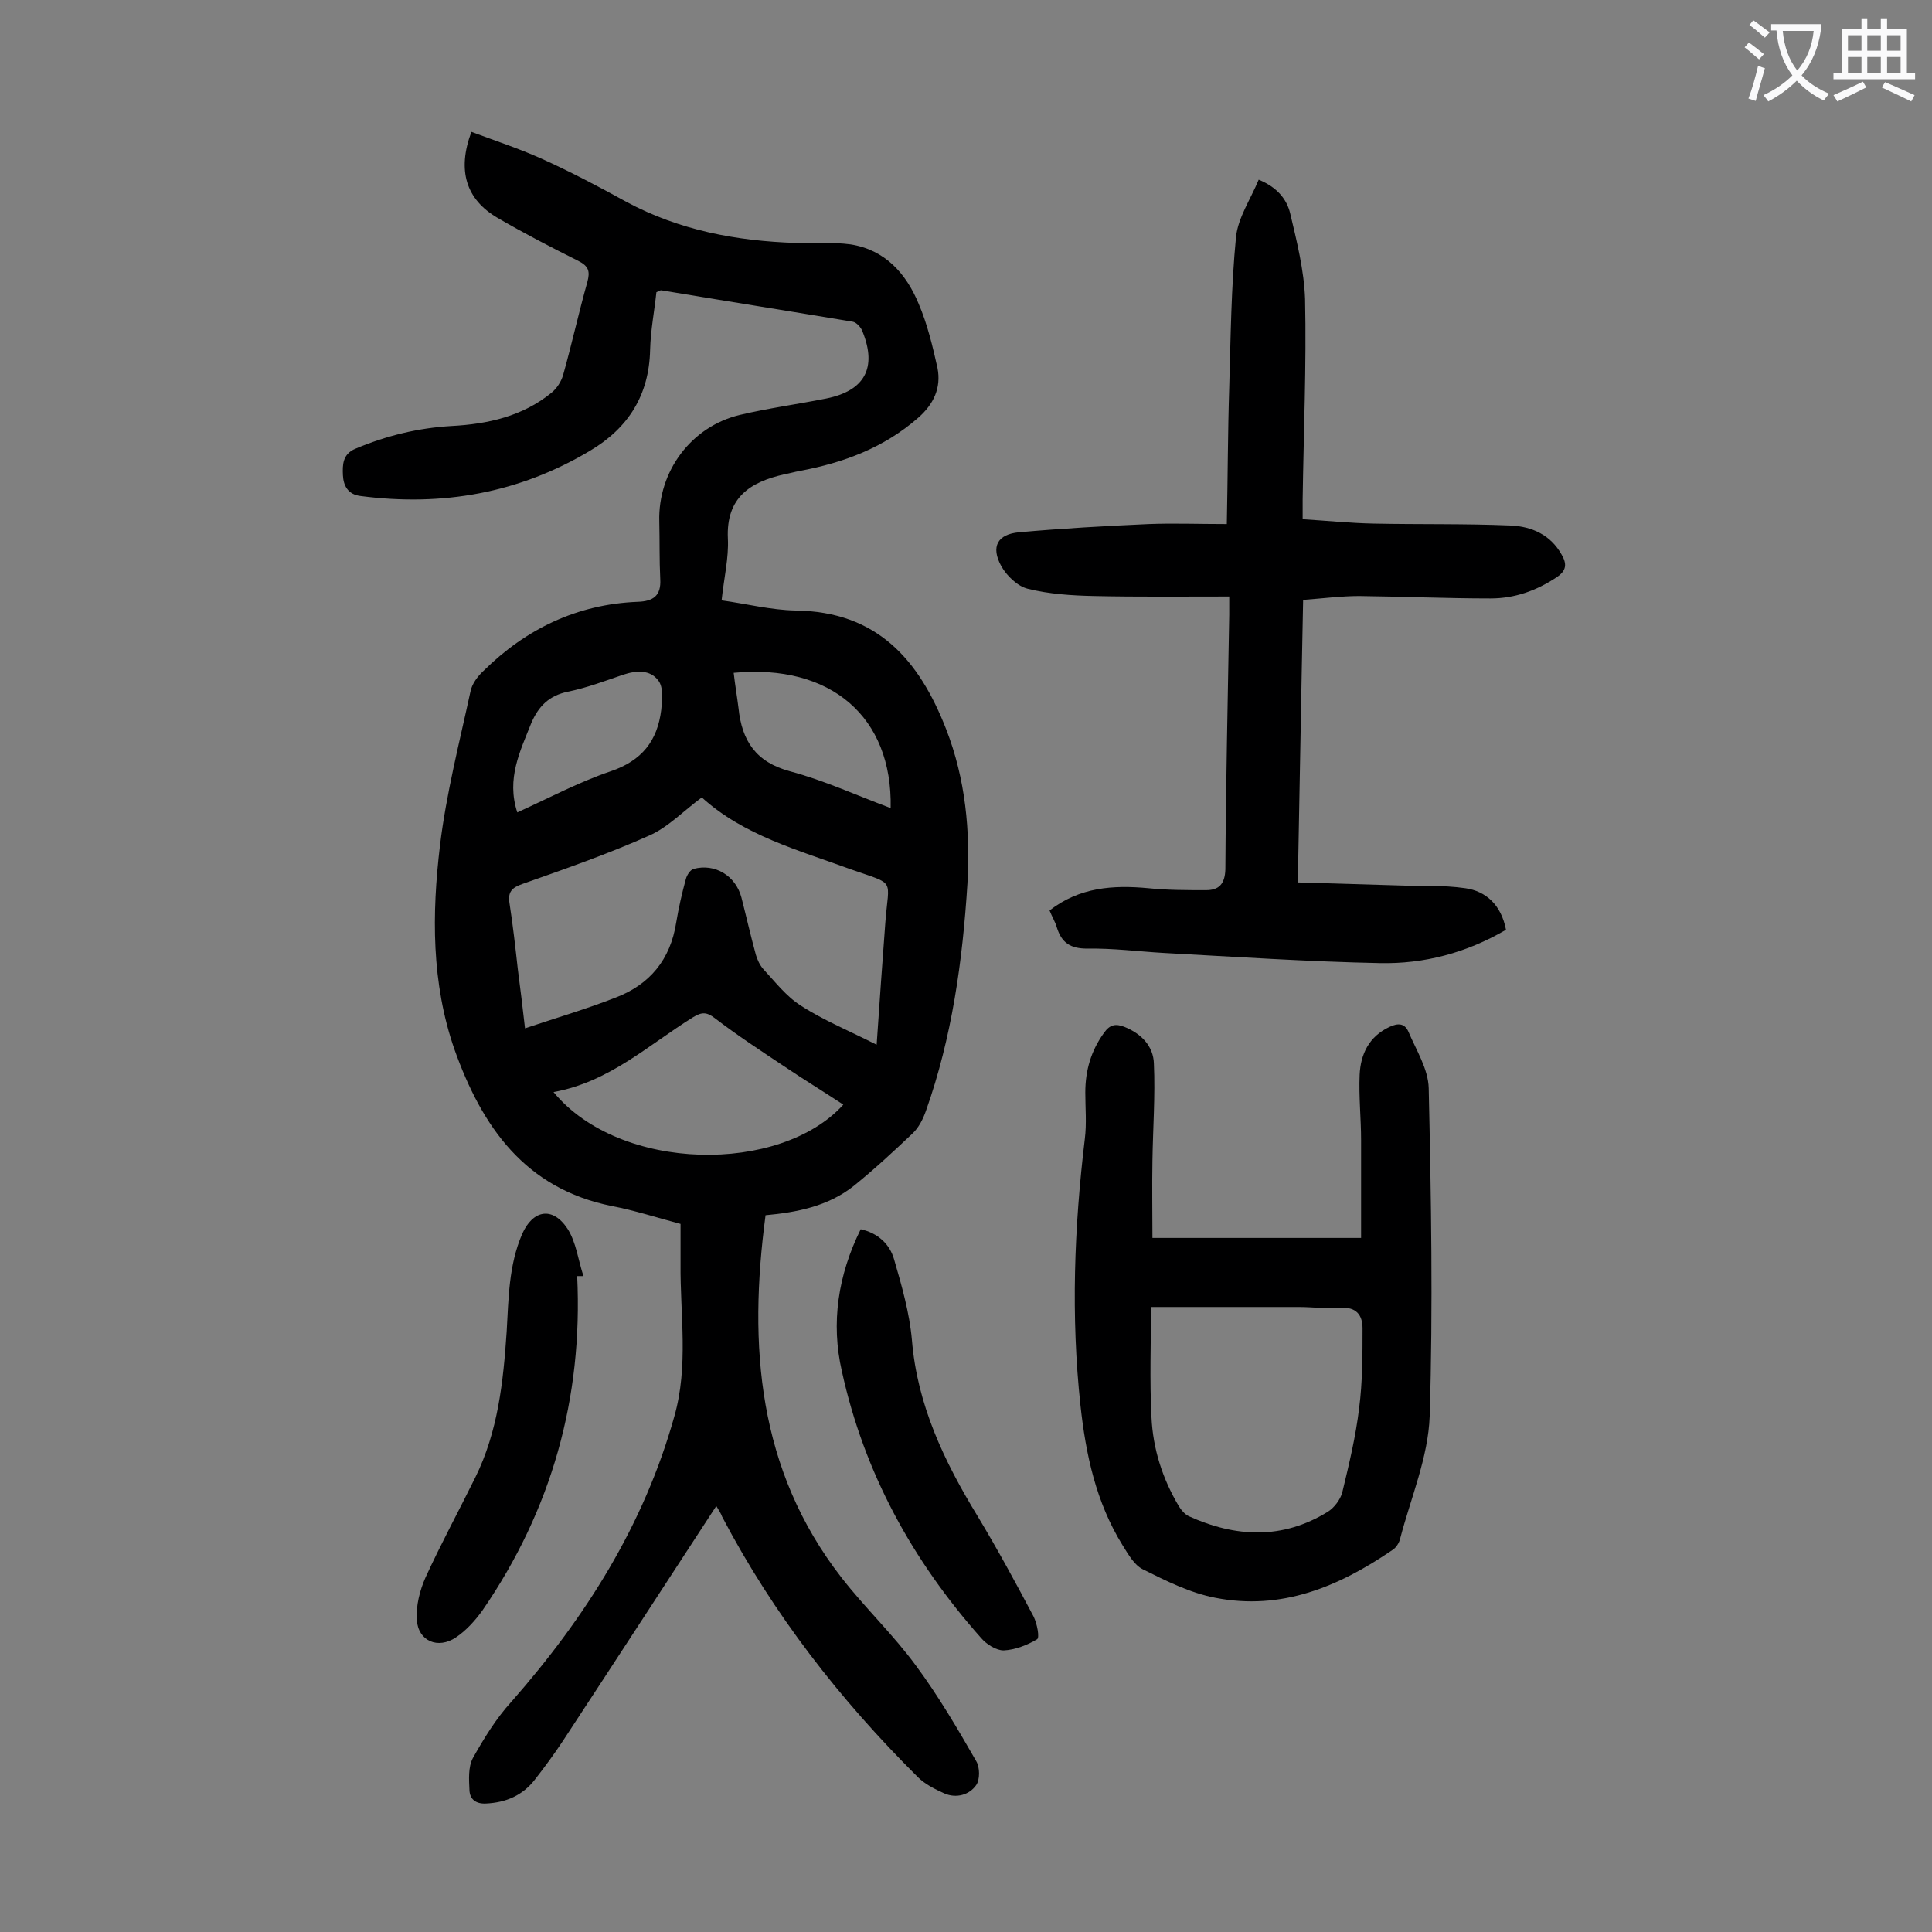 <svg enable-background="new 0 0 400 400" viewBox="0 0 400 400" xmlns="http://www.w3.org/2000/svg"><rect x="0" y="0" width="400" height="400" fill="#808080" stroke="none"/><g fill="#000001"><path d="m148.3 311.8c-10.7 16.4-21.1 32.4-31.6 48.4-1.9 2.9-3.9 5.6-6 8.3-2.5 3.2-5.9 4.7-10.1 4.9-2.1.1-3.3-.9-3.4-2.7-.1-2.2-.3-4.8.7-6.7 2.3-4.1 4.8-8.2 8-11.7 15.3-17.4 27.4-36.5 33.7-59 3-10.5 1.2-21.1 1.3-31.6 0-2.6 0-5.3 0-8.3-4.9-1.3-9.5-2.8-14.2-3.7-18-3.6-26.9-16.4-32.6-32.4-4.8-13.8-4.7-28.1-3-42.3 1.3-10.7 4-21.2 6.3-31.8.3-1.6 1.5-3.2 2.7-4.3 8.8-8.7 19.4-13.8 31.9-14.3 3.3-.1 4.9-1.3 4.7-4.7-.2-4-.1-7.9-.2-11.9-.3-10.4 6.6-19.7 16.7-22.1 5.9-1.4 11.9-2.2 17.9-3.4 7.9-1.6 10.5-6.3 7.5-13.8-.3-.9-1.3-2-2.1-2.1-13.2-2.2-26.4-4.3-39.6-6.5-.2 0-.4.1-1 .4-.4 3.8-1.2 7.9-1.3 11.9-.2 9.4-4.5 16.2-12.4 20.9-14.7 8.8-30.6 11.6-47.5 9.4-2.7-.3-3.6-2.2-3.7-4.3s-.1-4.4 2.6-5.5c6.4-2.7 13-4.3 19.9-4.7 7.5-.4 14.7-2 20.7-6.9 1.1-.9 2-2.3 2.4-3.7 1.8-6.4 3.2-12.8 5-19.2.6-2.2.3-3.3-1.9-4.4-5.6-2.8-11.2-5.7-16.7-8.9-6.5-3.8-8.4-9.8-5.4-17.8 4.8 1.8 9.7 3.4 14.4 5.5 6 2.7 11.9 5.8 17.7 9 11 5.9 22.8 8.1 35.1 8.5 3.8.1 7.6-.2 11.3.3 7.1 1.1 11.5 6 14.1 12.3 1.8 4.2 2.9 8.8 3.9 13.3.8 4.1-.8 7.5-4 10.3-7.1 6.2-15.4 9.3-24.5 11-1.1.2-2.1.5-3.2.7-7.1 1.6-12.1 4.8-11.7 13.3.2 4-.8 8.1-1.3 12.8 5.1.7 10.2 2 15.3 2.1 16.9.2 25.6 10.2 31.2 24.6 4 10.3 5 21 4.4 31.9-1 16-3.2 31.9-8.6 47.1-.6 1.7-1.5 3.5-2.8 4.7-3.9 3.7-7.9 7.4-12.1 10.8-5.4 4.3-11.9 5.5-18.3 6.1-3.6 27.1-1.6 52.7 15.7 75 4.9 6.3 10.7 11.8 15.4 18.2 4.6 6.2 8.6 13 12.5 19.8.8 1.3.8 3.9 0 5-1.4 2-4.1 2.8-6.6 1.7-2-.9-4-1.9-5.5-3.4-16.1-16-29.9-33.7-40.5-53.9-.2-.6-.6-1.2-1.2-2.2zm-3-146.7c-3.8 2.8-7 6.2-10.9 7.9-8.5 3.8-17.4 6.9-26.2 10-2.3.8-3.1 1.7-2.7 4.1.7 4.5 1.2 9 1.7 13.5.5 3.9 1 7.8 1.5 12.3 6.6-2.2 12.7-4 18.6-6.3 7.2-2.7 11.5-7.9 12.7-15.6.5-3 1.2-6.1 2-9 .2-.8.9-1.9 1.6-2.1 4.4-1.2 8.7 1.4 9.9 5.9 1 3.9 1.9 7.9 3 11.9.3 1 .8 2.1 1.5 2.9 2.5 2.7 4.8 5.7 7.8 7.6 4.8 3.1 10.2 5.3 15.7 8.1.6-9 1.2-17.2 1.8-25.3.7-9.3 2.3-7.7-7.1-11-10.9-4-22.2-7-30.9-14.9zm-30.7 61c13.8 16.7 47 17 60 2.6-4.1-2.7-8.2-5.2-12.2-7.9-4.8-3.2-9.7-6.4-14.4-10-1.7-1.3-2.7-1.3-4.5-.2-9.2 5.7-17.3 13.4-28.9 15.5zm-7.5-57.9c6.6-3 12.8-6.3 19.3-8.5s9.7-6.3 10.5-12.7c.2-2 .5-4.7-.6-6.1-1.7-2.3-4.6-2.1-7.3-1.2-3.8 1.3-7.5 2.7-11.4 3.5s-6.1 3-7.6 6.5c-2.3 5.8-5.2 11.5-2.9 18.5zm44.8-28.9c.3 2.6.7 4.9 1 7.3.7 6.8 3.6 11.2 10.7 13.1s13.8 5 20.8 7.6c.4-18.9-12.4-29.9-32.5-28z"/><path d="m311.8 192.5c-8.2 4.8-17 7.1-26.1 6.9-14.9-.3-29.8-1.3-44.7-2.1-5.3-.3-10.6-1-15.9-.9-3.5 0-5.3-1.2-6.3-4.4-.3-1.1-1-2.2-1.5-3.5 6.2-4.8 13.1-5.3 20.5-4.6 3.9.4 7.9.4 11.9.4 2.6 0 3.9-1.2 4-4.3.1-17.6.5-35.2.8-52.7 0-1 0-1.9 0-3.8-9.5 0-18.8.1-28-.1-4.6-.1-9.3-.4-13.7-1.5-2.1-.5-4.4-2.7-5.5-4.7-2.2-4-.8-6.6 3.7-7 8.9-.8 17.8-1.3 26.8-1.7 5.2-.2 10.3 0 16.2 0 .2-9.6.2-19 .5-28.3.3-10.4.4-20.8 1.4-31.1.4-4 3-7.8 4.7-11.9 3.9 1.6 5.8 4.1 6.5 6.9 1.4 5.9 2.9 11.9 3.1 17.8.3 13.8-.3 27.6-.5 41.5v4.1c5 .3 9.8.8 14.6.9 9.5.2 19 0 28.5.4 4.3.2 8.2 1.9 10.5 6 1.1 1.9 1.1 3.3-1 4.7-4.2 2.8-8.7 4.4-13.7 4.4-9.1 0-18.1-.4-27.2-.5-3.7 0-7.5.5-11.6.8-.4 19.3-.7 38.4-1.1 58.5 6.8.2 13.5.4 20.2.6 4.8.2 9.7-.1 14.5.6 4.2.6 7.4 3.4 8.4 8.6z"/><path d="m238.6 256.3h43.2c0-7 0-13.6 0-20.2 0-4.5-.5-9.1-.3-13.6.2-4.2 1.9-7.9 6.2-9.9 1.7-.8 3.1-.8 3.9 1 1.6 3.8 4.1 7.7 4.2 11.7.5 22.6.9 45.3.2 67.9-.3 8.5-3.9 16.9-6.1 25.3-.2.9-.8 1.9-1.6 2.4-11.1 7.6-23 12.6-36.7 9.9-5.2-1-10.2-3.5-15-5.9-1.8-.9-3-3.1-4.2-5-5.5-8.9-7.6-18.8-8.7-28.9-2-18.5-1.3-36.9.9-55.2.4-3.2.1-6.4.1-9.6 0-4.6 1.2-8.7 3.9-12.4 1.2-1.7 2.4-1.9 4.2-1.2 3.5 1.4 6 4 6.1 7.6.3 6.7-.2 13.4-.3 20.1-.1 5.4 0 10.8 0 16zm-.3 14.3c0 7.4-.3 15.1.1 22.8.3 6.6 2.3 12.8 5.7 18.5.5.8 1.2 1.6 2 2 9.7 4.4 19.4 4.9 28.8-.9 1.3-.8 2.6-2.5 3-4 1.4-5.8 2.8-11.6 3.5-17.5.7-5.4.7-11 .7-16.5 0-2.7-1.3-4.5-4.6-4.2-2.8.2-5.7-.2-8.6-.2-9.9 0-19.7 0-30.6 0z"/><path d="m178.2 254.5c3.6.8 6 3.1 6.9 6.2 1.6 5.5 3.2 11.1 3.7 16.7 1.1 13.5 6.7 25.2 13.6 36.5 4.1 6.8 7.9 13.8 11.6 20.8.7 1.4 1.3 4.4.7 4.7-2 1.2-4.6 2.2-6.9 2.3-1.6 0-3.6-1.3-4.7-2.6-14.2-16-24.2-34.2-28.8-55.2-2.3-10-.8-19.9 3.9-29.4z"/><path d="m119.5 264.2c1.2 25.3-5.3 48.4-19.6 69.2-1.5 2.1-3.4 4.2-5.5 5.6-3.7 2.5-7.8.8-8.1-3.6-.2-2.9.6-6.1 1.8-8.8 3.2-7 6.9-13.8 10.3-20.7 4.7-9.5 5.8-19.8 6.5-30.2.4-6.8.4-13.7 3.2-20.2 2.2-5 6.3-5.8 9.4-1.1 1.8 2.8 2.2 6.5 3.3 9.8-.4 0-.9 0-1.3 0z"/></g><path d="m362.1 8.8c1.1.8 2.1 1.6 3.1 2.4l-1 1.1c-1.3-1.1-2.3-2-3-2.5zm1.9 4.8c.5.2.9.4 1.4.5-.6 2.3-1.3 4.5-1.9 6.8l-1.5-.5c.8-2.1 1.4-4.3 2-6.8zm-1-9.4c1.3.9 2.4 1.8 3.4 2.5l-1 1.1c-1.4-1.2-2.4-2.1-3.2-2.6zm3.7 2.2v-1.4h10.3v1.2c-.5 3.6-1.8 6.8-4 9.4 1.5 1.6 3.4 2.8 5.7 3.8-.3.4-.7.8-1.1 1.4-2.3-1.1-4.1-2.5-5.6-4.1-1.6 1.6-3.6 3.1-5.9 4.3-.3-.5-.7-.9-1-1.3 2.4-1.1 4.4-2.5 6-4.1-1.9-2.5-3-5.6-3.3-9.3h-1.1zm8.8 0h-6.4c.3 3.3 1.3 6 3 8.2 2-2.3 3.1-5.1 3.4-8.2z" fill="#fafafb"/><path d="m385.3 3.8h1.3v2.2h2.8v-2.2h1.3v2.2h4.1v9.1h1.7v1.3h-16.9v-1.3h1.7v-9.1h4.1v-2.2zm.4 13.1.7 1.2c-1.8.9-3.8 1.9-6 2.9-.2-.4-.5-.8-.8-1.3 2.3-1 4.3-1.9 6.1-2.8zm-3.1-6.4h2.8v-3.2h-2.8zm0 4.6h2.8v-3.3h-2.8zm4-4.6h2.8v-3.2h-2.8zm0 4.6h2.8v-3.3h-2.8zm3.7 1.9c2.1.9 4.1 1.8 6.1 2.7l-.7 1.3c-2.2-1.1-4.2-2-6.1-2.9zm3.2-9.7h-2.8v3.2h2.8zm-2.8 7.8h2.8v-3.3h-2.8z" fill="#fafafb"/></svg>